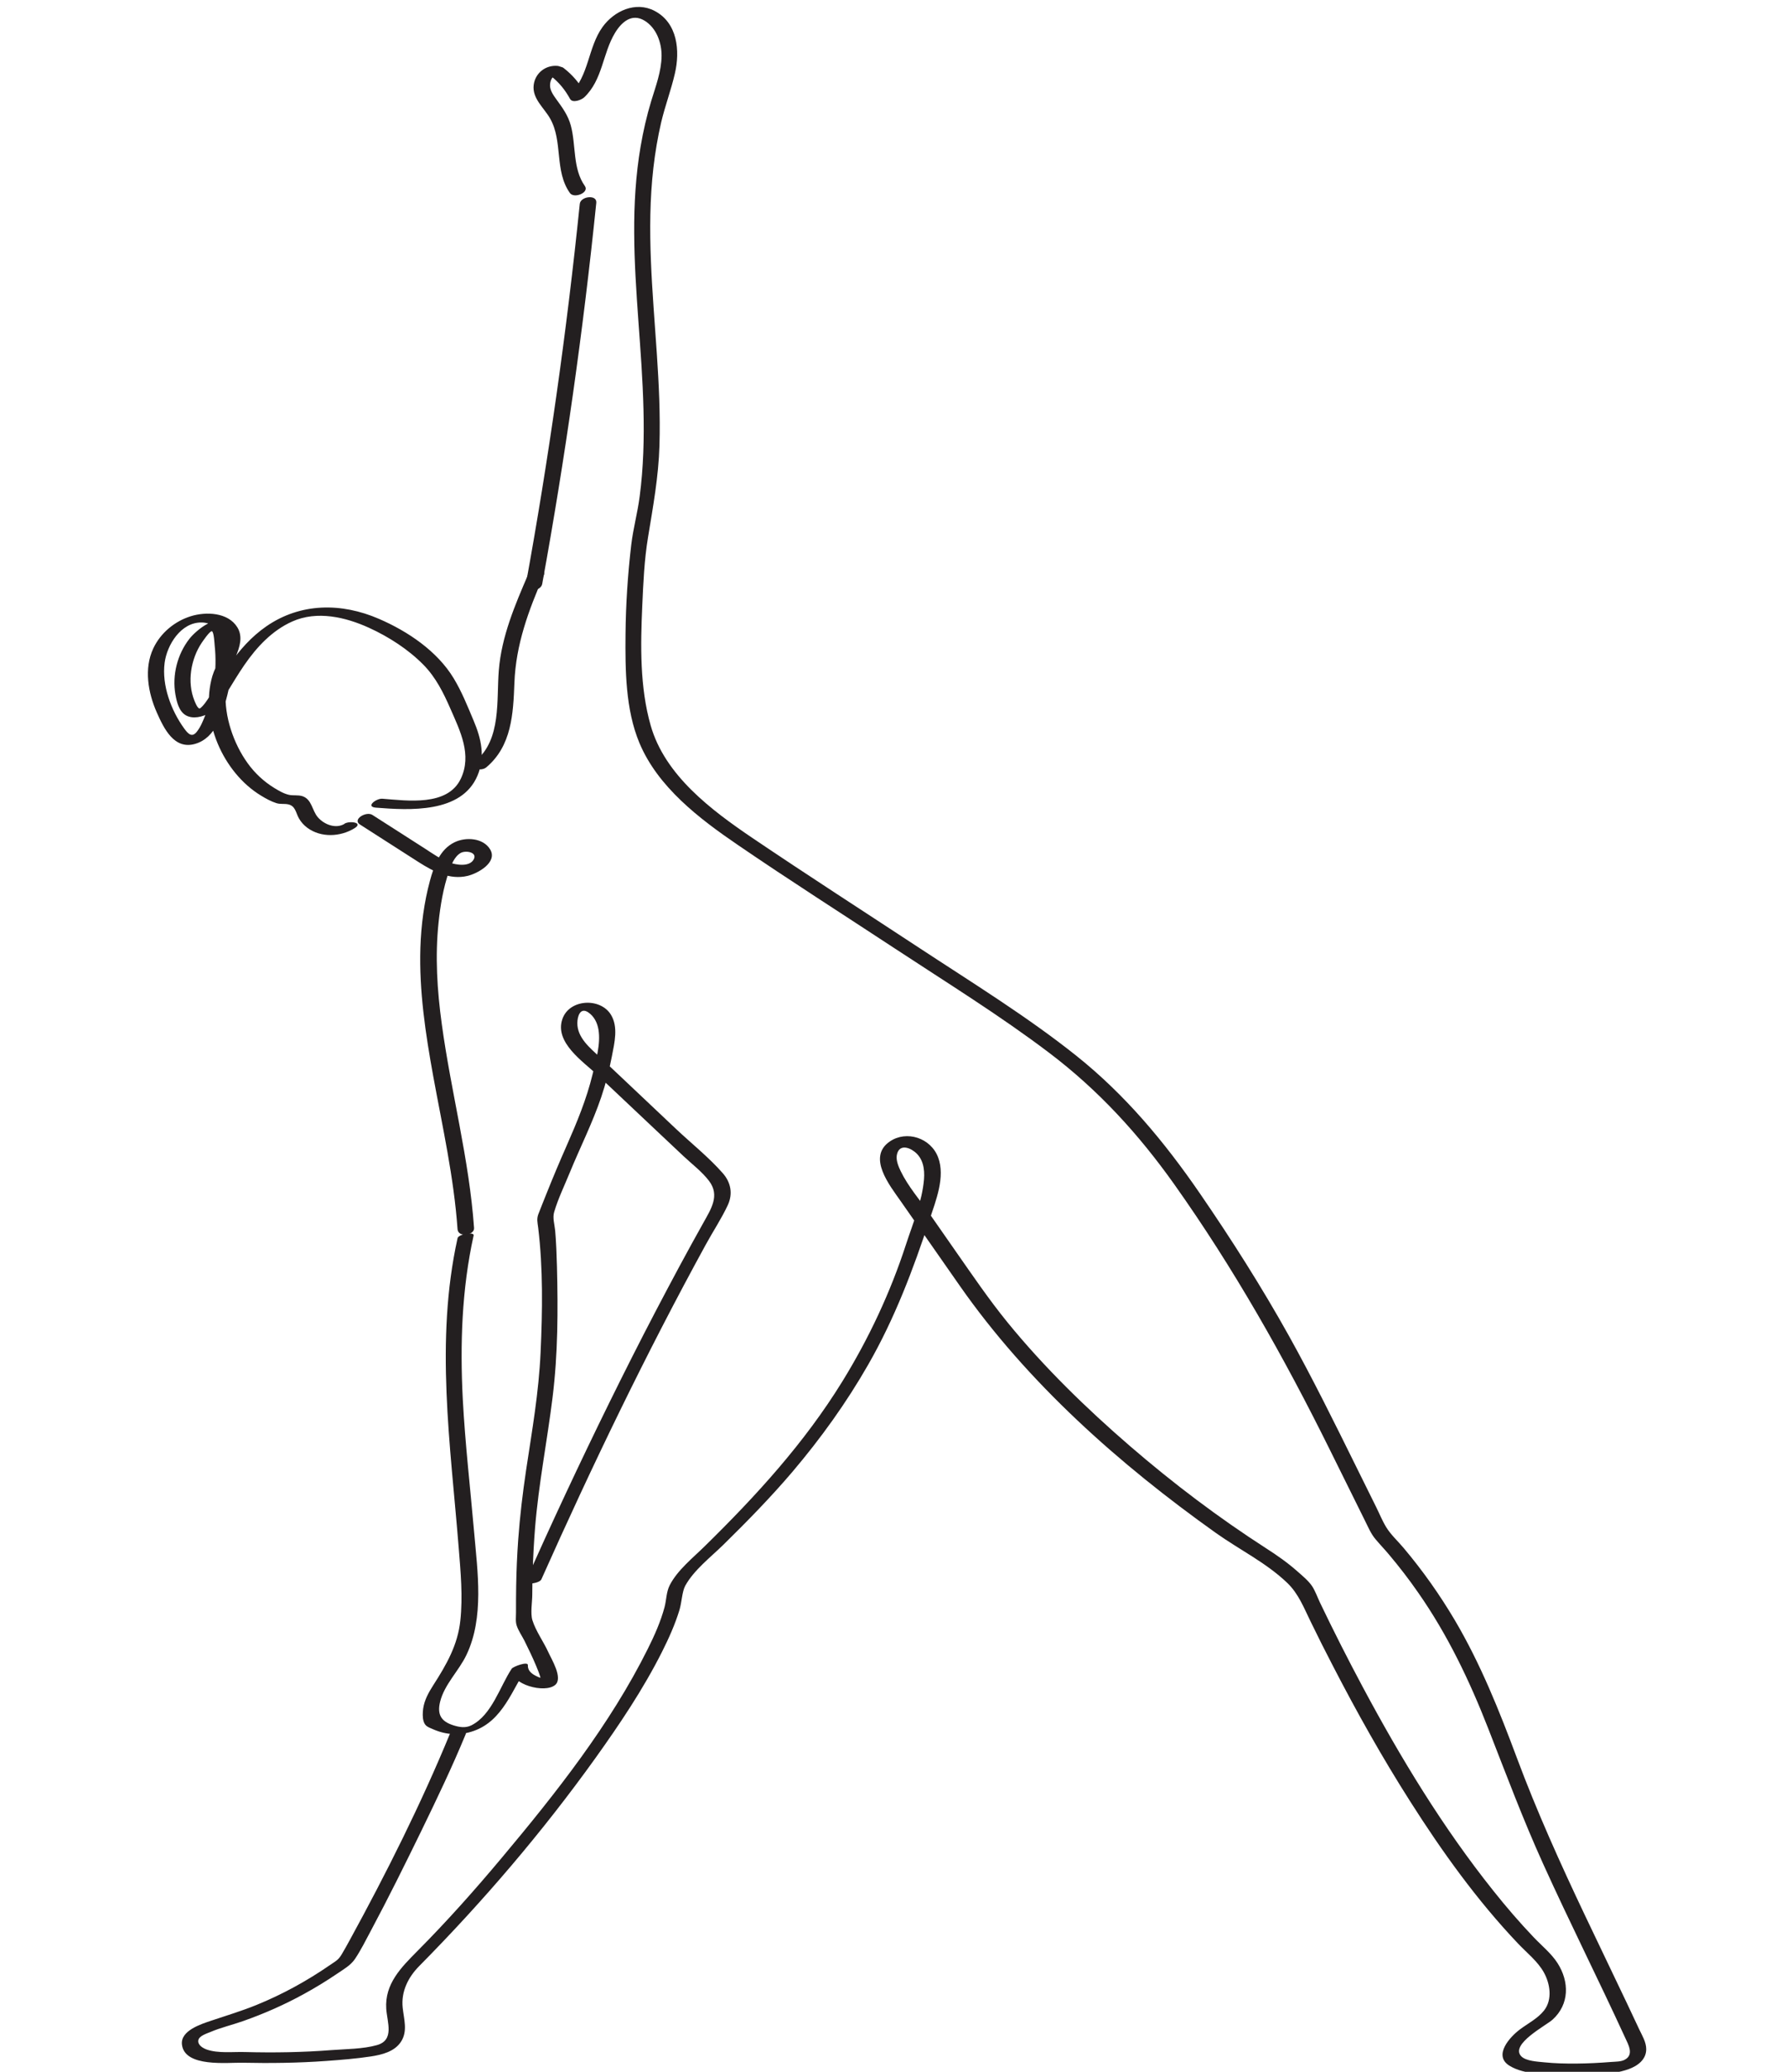 <?xml version="1.0" encoding="UTF-8"?>
<svg id="Layer_1" data-name="Layer 1" xmlns="http://www.w3.org/2000/svg" viewBox="0 0 212 245.9">
  <defs>
    <style>
      .cls-1 {
        fill: #231f20;
      }
    </style>
  </defs>
  <path class="cls-1" d="M66.16,7.82c-1.4-.11-2.63.85-2.81,2.26-.2,1.62,1.23,2.71,1.95,3.99,1.55,2.73.48,6.2,2.35,8.84.49.69,2.34-.04,1.77-.84-1.46-2.07-1.03-4.81-1.66-7.16-.33-1.24-1.03-2.17-1.77-3.19-.33-.46-.69-.98-.7-1.56,0-.24.04-.49.14-.71.04-.1.1-.18.16-.27.09-.12.1.01-.11,0,.45.04,1.06-.14,1.26-.58s-.17-.75-.58-.78h0Z"/>
  <path class="cls-1" d="M68.82,24.2c-1.55,15.16-3.69,30.25-6.42,45.24-.18.99,1.8.77,1.96-.13,2.73-14.99,4.87-30.08,6.42-45.24.1-1.02-1.87-.78-1.96.13h0Z"/>
  <path class="cls-1" d="M62.71,68.14c-1.58,3.66-3.18,7.4-3.5,11.42-.29,3.53.32,8.17-2.73,10.73-1,.84.56,1.36,1.25.78,3.01-2.54,3.19-6.34,3.33-10.01.17-4.57,1.68-8.61,3.48-12.76.42-.97-1.52-.88-1.83-.16h0Z"/>
  <path class="cls-1" d="M65.44,9.06c.94.74,1.65,1.63,2.22,2.67.3.56,1.37.12,1.68-.17,2.21-2.09,2.17-5.2,3.67-7.67.78-1.28,2-2.36,3.51-1.43,1.4.86,2.02,2.6,2.01,4.17-.02,1.85-.7,3.61-1.23,5.36s-.95,3.58-1.26,5.4c-.58,3.39-.78,6.83-.76,10.26.03,6.98.93,13.92,1.1,20.9.09,3.46,0,6.93-.45,10.37-.25,1.93-.77,3.81-1,5.73-.41,3.52-.65,7.06-.68,10.6-.04,4.24-.01,8.96,1.65,12.93,2.19,5.23,7.09,8.97,11.63,12.07,6.17,4.22,12.48,8.24,18.73,12.35s12.42,7.92,18.27,12.35,10.62,9.65,14.84,15.59c7.08,9.98,13.05,20.55,18.47,31.5,1.4,2.83,2.8,5.67,4.21,8.5.38.76.69,1.52,1.24,2.16.51.61,1.07,1.19,1.58,1.8,1.22,1.45,2.38,2.95,3.46,4.51,3.49,4.99,6.11,10.47,8.32,16.13s4.13,10.79,6.52,16.07c3.13,6.91,6.55,13.7,9.72,20.6.4.87,1.1,2.06-.04,2.66-.45.24-1.12.22-1.62.26-1.37.11-2.74.18-4.12.19-1.27.01-2.55-.02-3.81-.15-.75-.08-2.16-.13-2.73-.72-1.35-1.42,2.96-3.65,3.73-4.35,2-1.82,1.99-4.49.59-6.69-.74-1.16-1.89-2.08-2.83-3.07-1.68-1.76-3.27-3.61-4.79-5.52-5.99-7.5-11.01-15.77-15.53-24.23-1.76-3.29-3.44-6.61-5.05-9.97-.3-.63-.55-1.35-.92-1.93-.44-.67-1.18-1.27-1.78-1.8-1.14-1.01-2.38-1.88-3.66-2.7-5.7-3.67-11.07-7.73-16.2-12.16s-10.2-9.35-14.56-14.71c-2.18-2.68-4.12-5.54-6.1-8.37-1.03-1.47-2.06-2.95-3.08-4.42-1.16-1.66-2.6-3.31-3.48-5.14-.26-.54-.56-1.26-.46-1.87.22-1.26,1.3-1.04,2.08-.45,1.05.79,1.25,2.08,1.15,3.31-.22,2.62-1.32,5.22-2.13,7.7-1.85,5.7-4.41,11.16-7.55,16.26-4.51,7.32-10.24,13.59-16.36,19.59-1.4,1.38-3.23,2.83-4.14,4.61-.41.8-.39,1.75-.62,2.62-.46,1.71-1.19,3.35-1.98,4.93-4.48,9-10.92,17.15-17.35,24.82-3.19,3.81-6.5,7.53-10.01,11.06-1.92,1.94-3.89,3.89-3.69,6.86.11,1.6,1,3.71-1.11,4.3-1.67.47-3.66.46-5.38.59-3.43.27-6.87.32-10.31.23-1.41-.04-3.17.18-4.52-.3-.42-.15-1.08-.52-.99-1.09.09-.53.99-.8,1.42-.98,1.21-.52,2.61-.85,3.89-1.3,2.5-.88,4.93-1.95,7.25-3.23,1.35-.74,2.66-1.54,3.94-2.41.76-.52,1.58-.97,2.1-1.74.71-1.06,1.28-2.22,1.88-3.34,2.1-3.93,4.08-7.93,6.03-11.93,1.82-3.75,3.63-7.52,5.22-11.38.4-.96-1.54-.85-1.83-.15-3.45,8.39-7.58,16.63-11.93,24.58-.3.55-.6,1.09-.92,1.63-.43.72-.64.78-1.41,1.31-2.74,1.89-5.67,3.5-8.75,4.75-1.74.71-3.52,1.24-5.3,1.84-1.25.42-3.73,1.19-3.53,2.86.32,2.73,5.43,2.11,7.18,2.15,3.31.07,6.62.03,9.93-.21,1.78-.13,3.58-.27,5.34-.54,1.3-.2,2.8-.57,3.56-1.76.81-1.25.33-2.68.19-4.03-.2-1.91.65-3.61,1.98-4.95,7.58-7.67,14.59-15.87,20.88-24.64,2.89-4.04,5.69-8.2,7.93-12.65.8-1.59,1.54-3.24,2.06-4.94.28-.92.31-2.19.69-2.89,1.02-1.86,3.04-3.41,4.55-4.89,2.83-2.78,5.6-5.61,8.17-8.63,3.36-3.96,6.41-8.2,8.99-12.71,3.15-5.49,5.34-11.28,7.31-17.27.72-2.2,1.87-5.02,1-7.34s-3.75-3.25-5.74-1.89c-2.72,1.86.01,5.24,1.28,7.06,2.34,3.35,4.67,6.69,7.01,10.04,8.07,11.56,18.96,21.21,30.4,29.35,2.81,2,5.97,3.53,8.48,5.93,1.35,1.29,1.98,2.96,2.79,4.61.87,1.79,1.76,3.57,2.68,5.33,2.82,5.46,5.83,10.82,9.13,16,3.78,5.95,7.93,11.74,12.79,16.86,1.03,1.09,2.36,2.13,3.09,3.46s1.03,3.19.02,4.49c-.74.95-1.9,1.53-2.85,2.24-1.2.89-3.23,3.1-1.27,4.32,1.82,1.13,4.59,1.02,6.64,1.03,2.38.01,5.25.2,7.52-.62,1.07-.39,2.09-1.14,2.08-2.38,0-.83-.49-1.62-.83-2.34-.48-1.03-.96-2.05-1.45-3.08-1.66-3.5-3.35-6.99-5.01-10.49-2.91-6.13-5.7-12.31-8.07-18.67-2.09-5.6-4.3-11.13-7.34-16.29-1.79-3.03-3.83-5.92-6.1-8.61-.67-.8-1.5-1.55-2.05-2.44-.47-.76-.82-1.64-1.22-2.44-.81-1.62-1.61-3.24-2.41-4.87-2.56-5.18-5.12-10.37-7.93-15.42-3.24-5.81-6.81-11.43-10.58-16.92-4.2-6.11-8.84-11.68-14.65-16.32s-12.47-8.74-18.81-12.91-13.15-8.55-19.64-12.94c-4.87-3.3-10.39-7.42-12.08-13.35-1.3-4.55-1.21-9.52-1-14.21.12-2.69.24-5.45.68-8.11.6-3.66,1.25-7.19,1.36-10.91s-.07-7.27-.31-10.9c-.49-7.34-1.25-14.72-.41-22.06.21-1.81.51-3.61.92-5.38.46-1.96,1.18-3.85,1.63-5.81.63-2.69.33-6.01-2.41-7.44-2.25-1.17-4.8,0-6.18,1.92-1.74,2.42-1.6,5.83-3.82,7.92l1.68-.17c-.63-1.16-1.45-2.09-2.49-2.9-.6-.47-2.33.39-1.51,1.04h0Z"/>
  <path class="cls-1" d="M54.31,146.97c-2.69,12.19-.84,24.48.14,36.75.23,2.86.5,5.77.19,8.64s-1.62,5.18-3.21,7.65c-.55.86-1.06,1.77-1.2,2.79-.06.47-.09,1.02.05,1.49.18.61.56.7,1.15.96,1.55.68,3.2.76,4.8.19,3.47-1.22,4.57-4.91,6.41-7.71l-1.92.42c-.09,1.77,3.94,2.88,5.18,1.83.96-.81-.44-3.05-.82-3.9-.56-1.23-1.48-2.49-1.88-3.77-.26-.83-.02-2.17-.02-3.05,0-1,.02-2,.06-3,.05-1.64.14-3.28.27-4.91.42-5.21,1.44-10.32,2.08-15.5s.65-10.35.52-15.53c-.04-1.41-.09-2.83-.21-4.24-.07-.75-.33-1.54-.12-2.23.46-1.57,1.22-3.13,1.84-4.65,1.23-3,2.7-5.9,3.74-8.97.54-1.59.95-3.21,1.27-4.86s.77-3.48-.11-4.93c-1.26-2.07-4.96-1.88-5.77.52-.94,2.79,2.47,5.03,4.2,6.66,2.3,2.16,4.59,4.33,6.89,6.5,1.09,1.03,2.18,2.06,3.28,3.09,1.01.95,2.22,1.86,3.05,2.96,1.3,1.72.23,3.32-.67,4.94-.96,1.71-1.9,3.43-2.83,5.15-1.93,3.59-3.82,7.2-5.66,10.84-3.61,7.14-7.07,14.37-10.39,21.65-.76,1.67-1.52,3.35-2.27,5.03-.15.34,1.68.18,1.91-.33,6.01-13.47,12.42-26.78,19.51-39.72.85-1.56,1.87-3.09,2.62-4.7.62-1.34.37-2.68-.59-3.78-1.68-1.91-3.76-3.56-5.61-5.31-2.12-2-4.23-4-6.34-5.99-.89-.84-1.78-1.68-2.68-2.51-1.15-1.07-2.65-2.29-2.64-4.01,0-.77.33-1.92,1.29-1.28.71.48,1.08,1.24,1.22,2.06.28,1.72-.31,3.66-.71,5.33-.71,2.92-1.85,5.67-3.06,8.42-.84,1.9-1.64,3.8-2.41,5.73-.32.81-.65,1.61-.96,2.42-.21.57-.1.97-.02,1.59.59,4.83.51,9.91.29,14.77s-1.02,9.34-1.72,14c-.41,2.75-.74,5.51-.94,8.28-.13,1.83-.21,3.66-.24,5.49-.02,1.05-.02,2.1-.02,3.15,0,.51-.08,1.09.09,1.57.2.6.62,1.2.91,1.77.48.97.95,1.94,1.37,2.94.18.43.36.87.5,1.32.07.21.07.76.19.93-.02-.04,1.81-.05.92-.46-.38-.17-.84-.21-1.24-.38-.65-.27-1.37-.65-1.33-1.45.02-.49-1.75.17-1.92.42-1.41,2.13-2.35,5.49-4.78,6.72-.69.35-1.43.23-2.15,0-1.45-.46-1.94-1.28-1.57-2.79.51-2.07,2.23-3.67,3.13-5.57,2.11-4.42,1.32-9.84.91-14.54-.46-5.28-1.07-10.55-1.35-15.84-.33-6.5-.12-13.02,1.29-19.4.1-.46-1.8-.17-1.91.33h0Z"/>
  <path class="cls-1" d="M42.71,97.85c2.34,1.5,4.67,3,7.01,4.49,1.72,1.09,3.66,2.12,5.77,1.62,1.21-.28,3.62-1.61,2.69-3.15-.83-1.37-2.88-1.49-4.21-.85-1.78.85-2.46,2.82-2.94,4.59-.7,2.59-1.04,5.26-1.13,7.94-.16,5.11.61,10.21,1.52,15.22,1.1,6.03,2.46,12.04,2.89,18.18.07,1.03,2.02.74,1.96-.14-.57-8.17-2.73-16.1-3.83-24.2-.55-4-.81-8.06-.38-12.08.21-2.01.56-4.09,1.22-6.01.27-.78.64-1.78,1.39-2.22.59-.34,2.01-.11,1.57.74-.49.95-2.1.67-2.85.4-1.07-.38-2.02-1.06-2.96-1.67-2.08-1.33-4.16-2.66-6.23-3.99-.73-.47-2.41.54-1.48,1.13h0Z"/>
  <path class="cls-1" d="M40.91,97.77c-1.04.64-2.43.1-3.18-.77-.69-.79-.7-2.12-1.82-2.5-.52-.17-1.07-.05-1.6-.16-.62-.14-1.2-.48-1.74-.81-1.23-.75-2.32-1.76-3.16-2.93-1.69-2.33-2.8-5.59-2.62-8.47.09-1.5.61-2.83,1.19-4.2.47-1.11.88-2.37.19-3.48-1.11-1.79-3.73-1.87-5.53-1.31-1.92.6-3.6,2-4.45,3.83-1.12,2.4-.61,5.26.42,7.59.85,1.91,2.06,4.45,4.55,3.73s3.28-3.64,3.82-5.78c.34-1.35.52-2.73.54-4.12.02-1.17.15-2.93-.42-3.98-1.07-1.94-3.82.4-4.61,1.4-1.44,1.84-2.07,4.31-1.67,6.61.15.85.41,1.98,1.21,2.46.86.51,2.03.21,2.84-.26.94-.56,1.48-1.45,2.03-2.36.69-1.12,1.36-2.25,2.11-3.34,1.47-2.13,3.29-4.09,5.69-5.16,2.93-1.31,6.32-.52,9.12.76,2.32,1.06,4.64,2.55,6.44,4.38,1.47,1.49,2.38,3.33,3.21,5.23,1.15,2.63,2.58,5.47,1.22,8.31-1.57,3.28-6.33,2.59-9.3,2.36-.72-.06-2.06.96-.76,1.06,3.98.31,10.16.69,12.05-3.81.94-2.23.44-4.4-.47-6.54-.71-1.69-1.4-3.42-2.35-4.99-1.95-3.24-5.47-5.6-8.88-7.07-4.45-1.93-9.3-1.92-13.37.89-1.76,1.22-3.18,2.81-4.39,4.57-.64.92-1.22,1.88-1.81,2.84-.33.54-.64,1.13-1.02,1.63-.1.14-.56.73-.72.71-.25-.05-.52-.76-.6-.95-.88-2.2-.42-4.93.88-6.86.11-.16.96-1.42,1.2-1.36.25.07.31,1.53.33,1.68.16,1.48.13,2.98-.09,4.45-.2,1.3-.53,2.58-1.01,3.8-.27.69-.56,1.42-1.02,2-.59.75-1.05.22-1.5-.39-1.55-2.14-2.67-5.13-2.32-7.79.28-2.14,1.94-4.82,4.38-4.79,1.22.01,2.54.82,2.65,2.12.12,1.46-.96,2.88-1.36,4.23-1.51,5.16,1.25,11.47,5.79,14.21.56.34,1.17.68,1.8.88.47.15.92.05,1.38.14.91.18.92,1.01,1.31,1.68.25.44.57.79.98,1.1,1.63,1.21,3.93,1.09,5.61.06,1.11-.68-.58-.91-1.19-.54h0Z"/>
</svg>